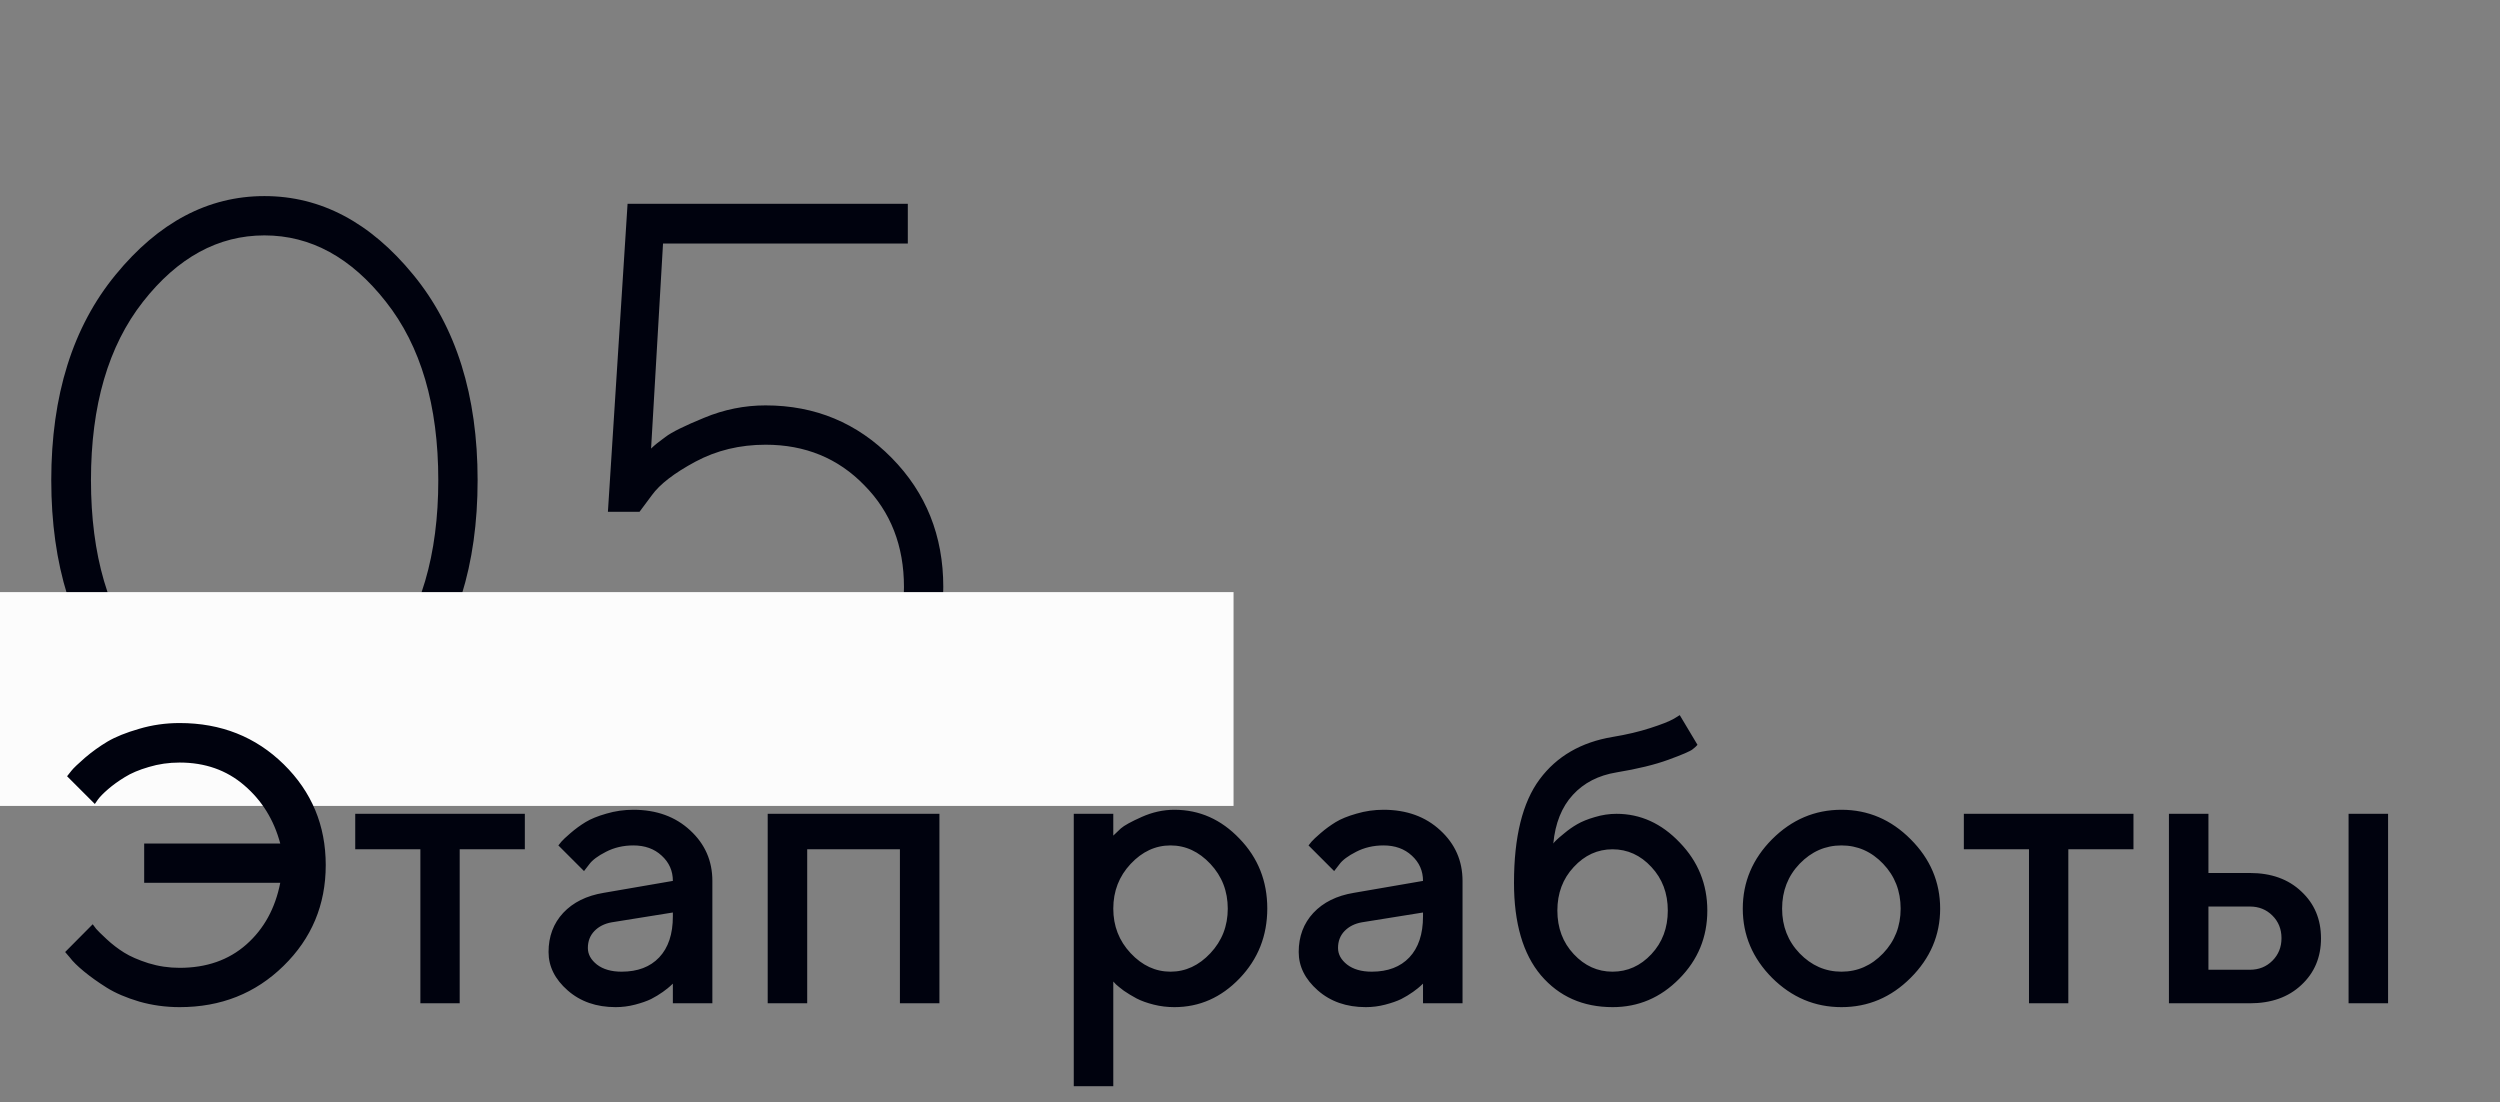 <?xml version="1.0" encoding="UTF-8"?> <svg xmlns="http://www.w3.org/2000/svg" width="152" height="67" viewBox="0 0 152 67" fill="none"><rect x="0" y="0" width="152" height="67" fill="#808080" stroke="none"/> <path d="M8.695 18.344C6.586 21.031 5.531 24.648 5.531 29.195C5.531 33.742 6.586 37.359 8.695 40.047C10.805 42.734 13.266 44.078 16.078 44.078C18.891 44.078 21.352 42.734 23.461 40.047C25.586 37.359 26.648 33.742 26.648 29.195C26.648 24.648 25.586 21.031 23.461 18.344C21.352 15.656 18.891 14.312 16.078 14.312C13.266 14.312 10.805 15.656 8.695 18.344ZM25.125 16.703C27.734 19.875 29.039 24.039 29.039 29.195C29.039 34.352 27.734 38.523 25.125 41.711C22.516 44.883 19.5 46.469 16.078 46.469C12.656 46.469 9.641 44.883 7.031 41.711C4.422 38.523 3.117 34.352 3.117 29.195C3.117 24.039 4.422 19.875 7.031 16.703C9.641 13.516 12.656 11.922 16.078 11.922C19.5 11.922 22.516 13.516 25.125 16.703ZM46.547 24.648C49.562 24.648 52.117 25.711 54.211 27.836C56.305 29.961 57.352 32.578 57.352 35.688C57.352 38.703 56.273 41.258 54.117 43.352C51.961 45.43 49.281 46.469 46.078 46.469C44.766 46.469 43.516 46.297 42.328 45.953C41.141 45.594 40.164 45.18 39.398 44.711C38.633 44.227 37.961 43.734 37.383 43.234C36.805 42.734 36.391 42.312 36.141 41.969L35.766 41.43L37.43 39.766C37.492 39.891 37.602 40.055 37.758 40.258C37.93 40.445 38.281 40.789 38.812 41.289C39.359 41.773 39.938 42.211 40.547 42.602C41.156 42.977 41.953 43.32 42.938 43.633C43.938 43.93 44.984 44.078 46.078 44.078C48.703 44.078 50.836 43.289 52.477 41.711C54.133 40.117 54.961 38.109 54.961 35.688C54.961 33.188 54.156 31.125 52.547 29.5C50.953 27.859 48.953 27.039 46.547 27.039C44.984 27.039 43.562 27.383 42.281 28.07C41 28.758 40.117 29.438 39.633 30.109L38.883 31.117H36.961L38.156 12.391H55.195V14.805H40.312L39.586 27.273C39.773 27.086 40.062 26.852 40.453 26.57C40.844 26.273 41.633 25.883 42.82 25.398C44.023 24.898 45.266 24.648 46.547 24.648Z" fill="#00020E"></path> <rect y="36" width="75" height="13" fill="#FCFCFC"></rect> <path d="M10.922 43.961C13.438 43.961 15.547 44.797 17.25 46.469C18.953 48.141 19.805 50.184 19.805 52.598C19.805 55.012 18.949 57.055 17.238 58.727C15.535 60.398 13.43 61.234 10.922 61.234C10.07 61.234 9.25 61.121 8.461 60.895C7.672 60.66 7.016 60.379 6.492 60.051C5.969 59.723 5.508 59.395 5.109 59.066C4.711 58.738 4.422 58.453 4.242 58.211L3.961 57.883L5.637 56.195C5.684 56.258 5.754 56.352 5.848 56.477C5.949 56.594 6.164 56.805 6.492 57.109C6.82 57.414 7.172 57.684 7.547 57.918C7.922 58.152 8.414 58.367 9.023 58.562C9.633 58.75 10.266 58.844 10.922 58.844C12.555 58.844 13.906 58.371 14.977 57.426C16.047 56.48 16.734 55.23 17.039 53.676H8.766V51.285H17.039C16.656 49.848 15.926 48.668 14.848 47.746C13.777 46.824 12.469 46.363 10.922 46.363C10.266 46.363 9.641 46.453 9.047 46.633C8.453 46.805 7.965 47.012 7.582 47.254C7.199 47.488 6.863 47.73 6.574 47.98C6.285 48.23 6.078 48.441 5.953 48.613L5.766 48.883L4.078 47.195C4.141 47.117 4.23 47.004 4.348 46.855C4.473 46.699 4.746 46.438 5.168 46.07C5.598 45.703 6.055 45.375 6.539 45.086C7.031 44.797 7.672 44.539 8.461 44.312C9.25 44.078 10.07 43.961 10.922 43.961ZM21.598 51.637V49.48H31.91V51.637H27.949V61H25.559V51.637H21.598ZM43.312 61H40.91V59.805C40.879 59.836 40.824 59.887 40.746 59.957C40.676 60.027 40.527 60.145 40.301 60.309C40.082 60.465 39.844 60.609 39.586 60.742C39.328 60.867 39.004 60.98 38.613 61.082C38.223 61.184 37.828 61.234 37.43 61.234C36.258 61.234 35.285 60.895 34.512 60.215C33.738 59.535 33.352 58.758 33.352 57.883C33.352 56.938 33.648 56.145 34.242 55.504C34.844 54.863 35.664 54.457 36.703 54.285L40.91 53.559C40.91 52.949 40.684 52.438 40.23 52.023C39.785 51.609 39.211 51.402 38.508 51.402C37.898 51.402 37.344 51.531 36.844 51.789C36.352 52.039 36.012 52.293 35.824 52.551L35.508 52.961L33.949 51.402C33.996 51.34 34.059 51.262 34.137 51.168C34.223 51.066 34.406 50.895 34.688 50.652C34.977 50.402 35.281 50.18 35.602 49.984C35.922 49.789 36.344 49.617 36.867 49.469C37.398 49.312 37.945 49.234 38.508 49.234C39.914 49.234 41.066 49.652 41.965 50.488C42.863 51.316 43.312 52.34 43.312 53.559V61ZM37.793 59.078C38.77 59.078 39.531 58.789 40.078 58.211C40.633 57.625 40.91 56.793 40.91 55.715V55.48L37.184 56.078C36.754 56.156 36.406 56.332 36.141 56.605C35.875 56.879 35.742 57.223 35.742 57.637C35.742 58.02 35.926 58.355 36.293 58.645C36.668 58.934 37.168 59.078 37.793 59.078ZM49.078 51.637V61H46.676V49.48H57.117V61H54.715V51.637H49.078ZM71.402 61.234C70.973 61.234 70.555 61.184 70.148 61.082C69.742 60.98 69.394 60.855 69.106 60.707C68.816 60.551 68.559 60.395 68.332 60.238C68.113 60.074 67.953 59.945 67.852 59.852L67.688 59.676V66.039H65.285V49.48H67.688V50.805C67.797 50.695 67.949 50.551 68.144 50.371C68.348 50.191 68.773 49.957 69.422 49.668C70.07 49.379 70.731 49.234 71.402 49.234C72.926 49.234 74.246 49.82 75.363 50.992C76.488 52.156 77.051 53.57 77.051 55.234C77.051 56.898 76.488 58.316 75.363 59.488C74.246 60.652 72.926 61.234 71.402 61.234ZM73.594 52.527C72.891 51.777 72.082 51.402 71.168 51.402C70.254 51.402 69.445 51.777 68.742 52.527C68.039 53.277 67.688 54.184 67.688 55.246C67.688 56.301 68.039 57.203 68.742 57.953C69.445 58.703 70.254 59.078 71.168 59.078C72.082 59.078 72.891 58.703 73.594 57.953C74.297 57.203 74.648 56.301 74.648 55.246C74.648 54.184 74.297 53.277 73.594 52.527ZM88.922 61H86.519V59.805C86.488 59.836 86.434 59.887 86.356 59.957C86.285 60.027 86.137 60.145 85.91 60.309C85.691 60.465 85.453 60.609 85.195 60.742C84.938 60.867 84.613 60.98 84.223 61.082C83.832 61.184 83.438 61.234 83.039 61.234C81.867 61.234 80.894 60.895 80.121 60.215C79.348 59.535 78.961 58.758 78.961 57.883C78.961 56.938 79.258 56.145 79.852 55.504C80.453 54.863 81.273 54.457 82.312 54.285L86.519 53.559C86.519 52.949 86.293 52.438 85.84 52.023C85.394 51.609 84.82 51.402 84.117 51.402C83.508 51.402 82.953 51.531 82.453 51.789C81.961 52.039 81.621 52.293 81.434 52.551L81.117 52.961L79.559 51.402C79.606 51.34 79.668 51.262 79.746 51.168C79.832 51.066 80.016 50.895 80.297 50.652C80.586 50.402 80.891 50.18 81.211 49.984C81.531 49.789 81.953 49.617 82.477 49.469C83.008 49.312 83.555 49.234 84.117 49.234C85.523 49.234 86.676 49.652 87.574 50.488C88.473 51.316 88.922 52.34 88.922 53.559V61ZM83.402 59.078C84.379 59.078 85.141 58.789 85.688 58.211C86.242 57.625 86.519 56.793 86.519 55.715V55.48L82.793 56.078C82.363 56.156 82.016 56.332 81.75 56.605C81.484 56.879 81.352 57.223 81.352 57.637C81.352 58.02 81.535 58.355 81.902 58.645C82.277 58.934 82.777 59.078 83.402 59.078ZM103.805 55.363C103.805 56.98 103.234 58.363 102.094 59.512C100.961 60.66 99.613 61.234 98.051 61.234C96.246 61.234 94.793 60.59 93.691 59.301C92.598 58.004 92.051 56.129 92.051 53.676C92.051 50.879 92.57 48.781 93.609 47.383C94.648 45.984 96.129 45.125 98.051 44.805C98.902 44.664 99.664 44.484 100.336 44.266C101.016 44.047 101.484 43.863 101.742 43.715L102.129 43.48L103.207 45.285C103.16 45.348 103.062 45.438 102.914 45.555C102.773 45.672 102.285 45.883 101.449 46.188C100.621 46.492 99.566 46.75 98.285 46.961C97.184 47.141 96.297 47.598 95.625 48.332C94.953 49.066 94.559 50.051 94.441 51.285C94.473 51.238 94.527 51.176 94.606 51.098C94.691 51.012 94.859 50.867 95.109 50.664C95.359 50.453 95.621 50.27 95.894 50.113C96.176 49.949 96.531 49.805 96.961 49.68C97.398 49.547 97.84 49.48 98.285 49.48C99.738 49.48 101.02 50.062 102.129 51.227C103.246 52.383 103.805 53.762 103.805 55.363ZM95.684 52.715C95.019 53.426 94.688 54.309 94.688 55.363C94.688 56.418 95.019 57.301 95.684 58.012C96.348 58.723 97.133 59.078 98.039 59.078C98.953 59.078 99.742 58.723 100.406 58.012C101.07 57.301 101.402 56.418 101.402 55.363C101.402 54.309 101.07 53.426 100.406 52.715C99.742 51.996 98.953 51.637 98.039 51.637C97.133 51.637 96.348 51.996 95.684 52.715ZM114.492 57.965C115.203 57.223 115.559 56.316 115.559 55.246C115.559 54.168 115.203 53.258 114.492 52.516C113.781 51.773 112.938 51.402 111.961 51.402C110.984 51.402 110.137 51.773 109.418 52.516C108.707 53.258 108.352 54.168 108.352 55.246C108.352 56.316 108.707 57.223 109.418 57.965C110.137 58.707 110.984 59.078 111.961 59.078C112.938 59.078 113.781 58.707 114.492 57.965ZM107.742 59.453C106.555 58.258 105.961 56.855 105.961 55.246C105.961 53.629 106.555 52.223 107.742 51.027C108.938 49.832 110.344 49.234 111.961 49.234C113.578 49.234 114.98 49.832 116.168 51.027C117.363 52.223 117.961 53.629 117.961 55.246C117.961 56.855 117.363 58.258 116.168 59.453C114.98 60.641 113.578 61.234 111.961 61.234C110.344 61.234 108.938 60.641 107.742 59.453ZM119.402 51.637V49.48H129.715V51.637H125.754V61H123.363V51.637H119.402ZM134.273 58.961H136.793C137.34 58.961 137.797 58.777 138.164 58.41C138.531 58.043 138.715 57.586 138.715 57.039C138.715 56.492 138.531 56.035 138.164 55.668C137.797 55.301 137.34 55.117 136.793 55.117H134.273V58.961ZM139.922 54.203C140.719 54.945 141.117 55.895 141.117 57.051C141.117 58.199 140.719 59.145 139.922 59.887C139.133 60.629 138.09 61 136.793 61H131.871V49.48H134.273V53.078H136.793C138.09 53.078 139.133 53.453 139.922 54.203ZM145.195 49.48V61H142.793V49.48H145.195Z" fill="#00020E"></path> </svg> 